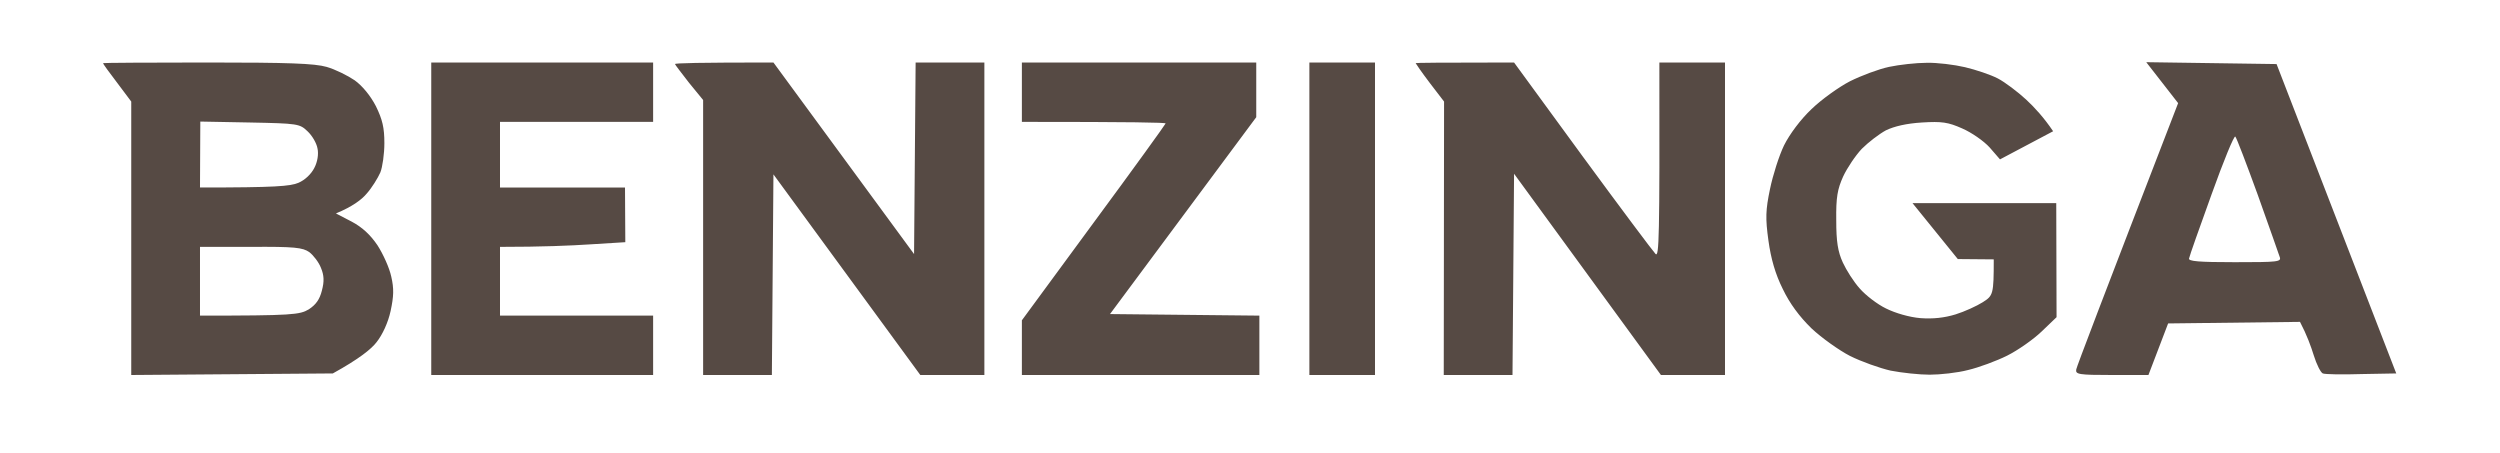 <svg width="800" height="145" viewBox="0 0 800 145" fill="none" xmlns="http://www.w3.org/2000/svg">
<path opacity="0.98" fill-rule="evenodd" clip-rule="evenodd" d="M66.299 20C92.499 20 100.6 20.3 104.5 21.4C107.3 22.2 111.3 24.2 113.5 25.7C116 27.5 118.6 30.7 120.3 34C122.4 38.3 123 40.9 123 45.8C123 49.2 122.4 53.5 121.7 55.2C120.9 57 119 60.1 117.3 62C115.7 63.9 112.8 66.1 107.5 68.3L112.5 70.9C115.9 72.7 118.5 75.1 120.8 78.5C122.6 81.3 124.6 85.7 125.2 88.5C126.1 92.4 126 94.8 125 99.5C124.2 103.2 122.4 107.1 120.5 109.5C118.8 111.7 115 114.8 106.5 119.5L41.999 120V32.5L37.499 26.5C34.999 23.2 32.9 20.4 32.999 20.2C32.999 20.1 47.999 20 66.299 20ZM63.999 60C88.2 60 92.9 59.6 95.499 58.5C97.6 57.6 99.6 55.7 100.6 53.7C101.6 51.8 102 49.3 101.6 47.5C101.3 45.8 99.9 43.4 98.4 42C95.9 39.6 95.299 39.5 79.999 39.2L64.1 38.9L63.999 60ZM63.999 101C93.799 101 95.9 100.7 98.799 99C101.1 97.5 102.3 95.8 103 93C103.8 90 103.7 88.1 102.7 85.7C102 83.9 100.3 81.7 98.999 80.7C96.9 79.2 94.2 78.9 80.299 79H63.999V101ZM138 20H209V39H160V60H200L200.1 77.5L188.8 78.2C182.6 78.6 173.6 79 160 79V101H209V120H138V20ZM247.5 20L292.5 81.3L293 20H315V120H294.5L247.5 55.8L247 120H225V32L220.5 26.5C218.1 23.4 216 20.7 216 20.5C216 20.2 223.1 20 247.5 20ZM327 20H402V37.5L355.2 100.5L403 101V120H327V102.5L350 71.2C362.7 54 373 39.7 373 39.5C373 39.2 362.7 39 327 39V20ZM419 20H440V120H419V20ZM484.5 20L506.5 50.1C518.6 66.6 529.099 80.6 529.799 81.3C530.899 82.2 531.1 76.7 531 20H552V120H531.5L484.5 55.6L484 120H462L462.1 32.5L457.5 26.5C455 23.2 453 20.3 453 20.2C453 20.1 460.1 20 484.5 20ZM616.5 20.1C619.8 20 625.399 20.7 628.799 21.5C632.199 22.3 636.999 23.9 639.299 25.1C641.599 26.3 645.7 29.4 648.4 31.9C651.1 34.4 654.1 37.7 657 42L640 51L636.7 47.2C634.8 45.1 630.9 42.4 627.9 41.1C623.4 39.1 621.4 38.8 615 39.2C610.1 39.5 606.2 40.4 603.5 41.7C601.3 42.9 597.899 45.5 595.799 47.6C593.799 49.7 591.099 53.7 589.799 56.5C587.999 60.5 587.499 63.1 587.599 70.5C587.599 77.3 588.1 80.5 589.7 84C590.8 86.4 593.199 90.2 595.099 92.3C596.999 94.5 600.8 97.4 603.5 98.7C606.5 100.2 611 101.5 614.5 101.8C618.6 102.1 622.199 101.7 625.799 100.6C628.699 99.7 632.6 97.9 634.5 96.7C637.8 94.6 638 94.2 638 83L626.5 82.9L612 65H658L658.099 101.5L653.299 106.1C650.699 108.6 645.699 112.1 642.299 113.8C638.899 115.5 633.199 117.6 629.799 118.4C626.399 119.3 620.8 119.9 617.5 119.9C614.2 119.9 608.6 119.3 605 118.6C601.5 117.8 595.6 115.7 592 113.9C588.5 112.1 582.9 108.1 579.7 105.1C575.8 101.3 572.7 97.1 570.5 92.5C568.1 87.7 566.7 82.8 565.9 77C564.9 69.8 565 67.2 566.4 60.5C567.3 56.1 569.3 49.8 570.9 46.5C572.7 42.9 576.2 38.2 579.7 34.9C582.9 31.8 588.5 27.8 592 26C595.6 24.2 601.2 22.1 604.5 21.4C607.8 20.7 613.2 20.1 616.5 20.1ZM686.799 19.9L728.5 20.5L766.799 119.5L755.7 119.7C749.6 119.9 743.999 119.8 743.299 119.5C742.599 119.2 741.3 116.6 740.4 113.7C739.5 110.8 738.2 107.2 736 103L693.799 103.5L687.5 120H675.799C665.099 120 664.1 119.8 664.4 118.2C664.6 117.2 672 97.7 697 33L686.799 19.9ZM700.5 82.7C700.2 83.6 703.599 83.9 715.099 83.9C728.999 83.9 730.1 83.8 729.5 82.2C729.2 81.2 726 72.3 722.5 62.4C718.9 52.5 715.699 44.1 715.299 43.7C714.899 43.3 711.5 51.6 707.7 62.2C703.9 72.7 700.6 82 700.5 82.7Z" fill="#534741"/>
</svg>
